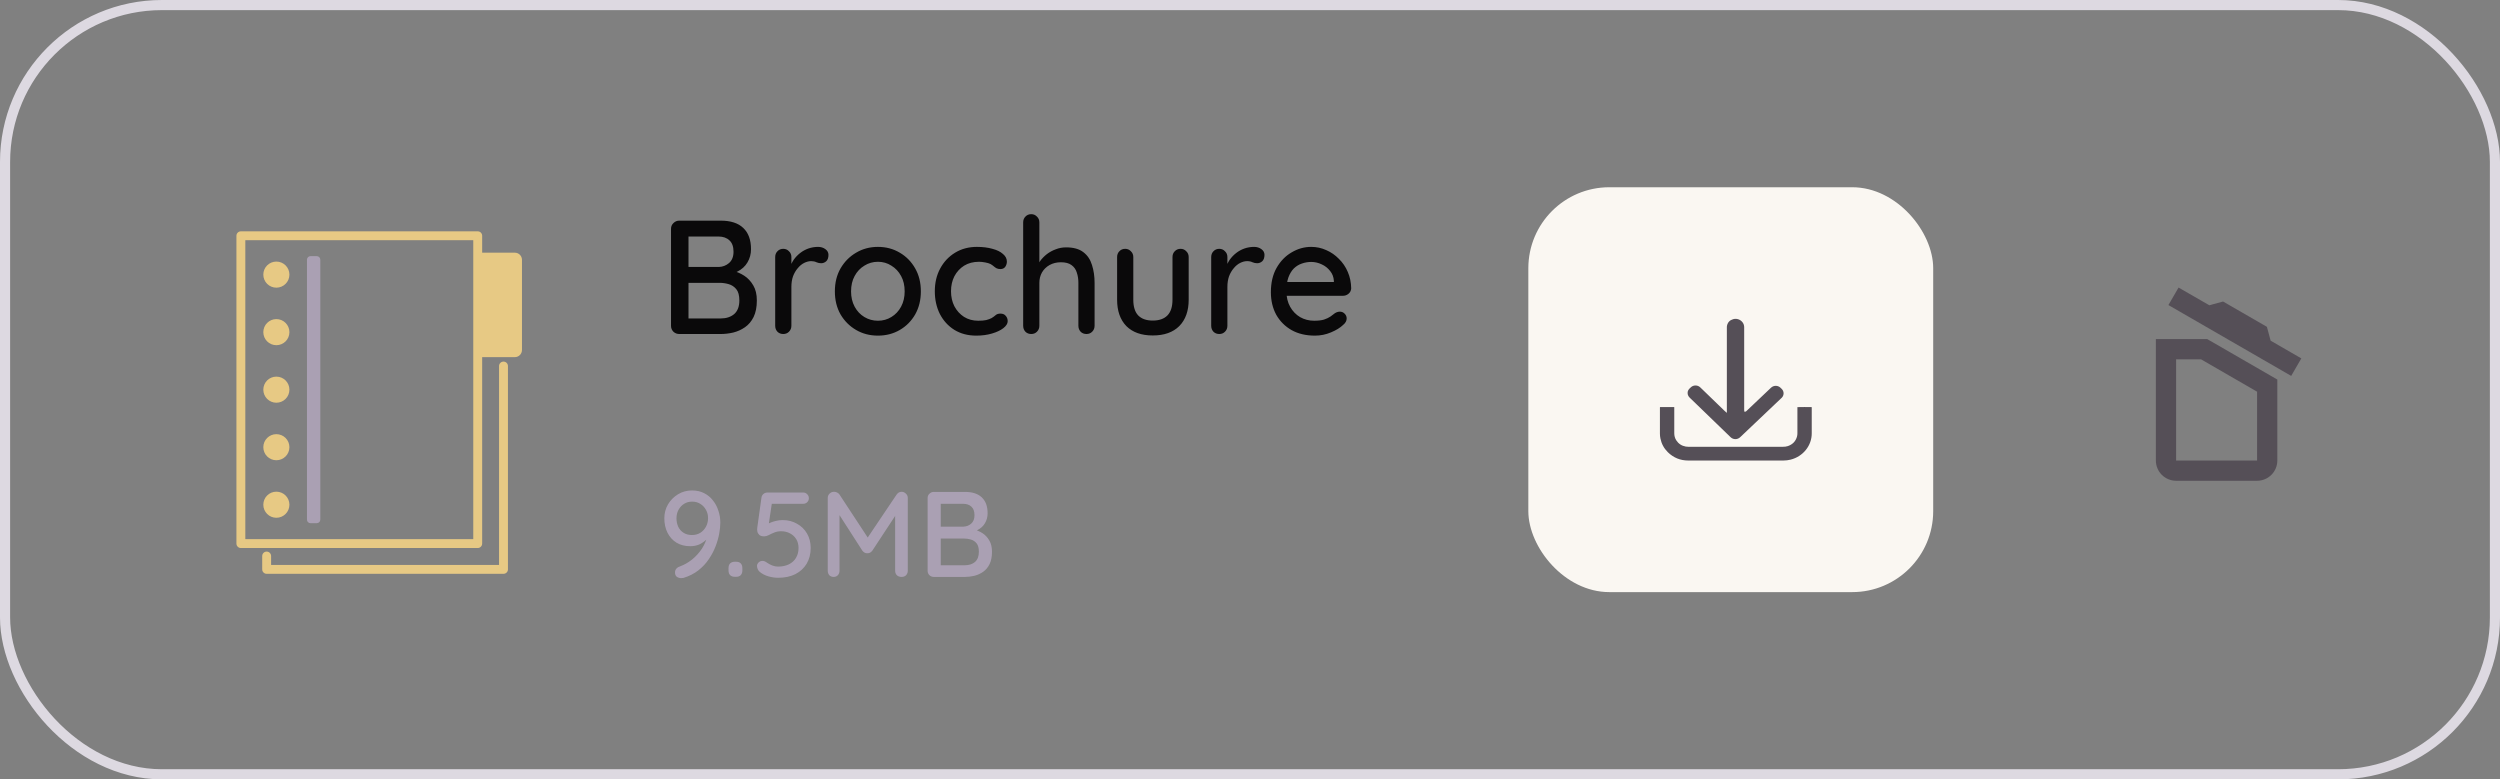 <svg width="247" height="77" viewBox="0 0 247 77" fill="none" xmlns="http://www.w3.org/2000/svg">
<rect x="0" y="0" width="247" height="77" fill="#808080" stroke="none"/>
<rect x="0.5" y="0.5" width="246" height="76" rx="15.5" stroke="#DDD9E1"/>
<path d="M50.867 35.285H47.203V24.965H50.867C51.255 24.965 51.57 25.28 51.57 25.668V34.582C51.57 34.971 51.255 35.285 50.867 35.285Z" fill="#E7C984"/>
<path d="M49.746 35.725C49.503 35.725 49.306 35.921 49.306 36.164V55.814H26.785V54.935C26.785 54.693 26.588 54.496 26.346 54.496C26.103 54.496 25.906 54.693 25.906 54.935V56.254C25.906 56.496 26.103 56.693 26.346 56.693H49.746C49.989 56.693 50.185 56.496 50.185 56.254V36.164C50.185 35.921 49.989 35.725 49.746 35.725Z" fill="#E7C984"/>
<path d="M47.638 53.705V23.295C47.638 23.052 47.442 22.855 47.199 22.855H23.799C23.556 22.855 23.359 23.052 23.359 23.295V53.705C23.359 53.948 23.556 54.145 23.799 54.145H47.199C47.442 54.145 47.638 53.948 47.638 53.705ZM46.759 53.266H24.238V23.734H46.759V53.266Z" fill="#E7C984"/>
<path d="M27.305 28.422C28.017 28.422 28.594 27.845 28.594 27.133C28.594 26.421 28.017 25.844 27.305 25.844C26.593 25.844 26.016 26.421 26.016 27.133C26.016 27.845 26.593 28.422 27.305 28.422Z" fill="#E7C984"/>
<path d="M27.305 34.105C28.017 34.105 28.594 33.528 28.594 32.816C28.594 32.105 28.017 31.527 27.305 31.527C26.593 31.527 26.016 32.105 26.016 32.816C26.016 33.528 26.593 34.105 27.305 34.105Z" fill="#E7C984"/>
<path d="M27.305 39.789C28.017 39.789 28.594 39.212 28.594 38.5C28.594 37.788 28.017 37.211 27.305 37.211C26.593 37.211 26.016 37.788 26.016 38.5C26.016 39.212 26.593 39.789 27.305 39.789Z" fill="#E7C984"/>
<path d="M27.305 45.472C28.017 45.472 28.594 44.895 28.594 44.184C28.594 43.472 28.017 42.895 27.305 42.895C26.593 42.895 26.016 43.472 26.016 44.184C26.016 44.895 26.593 45.472 27.305 45.472Z" fill="#E7C984"/>
<path d="M27.305 51.156C28.017 51.156 28.594 50.579 28.594 49.867C28.594 49.155 28.017 48.578 27.305 48.578C26.593 48.578 26.016 49.155 26.016 49.867C26.016 50.579 26.593 51.156 27.305 51.156Z" fill="#E7C984"/>
<path d="M31.295 51.693H30.68C30.485 51.693 30.328 51.536 30.328 51.342V25.658C30.328 25.464 30.485 25.307 30.68 25.307H31.295C31.489 25.307 31.646 25.464 31.646 25.658V51.341C31.646 51.536 31.489 51.693 31.295 51.693Z" fill="#AAA0B3"/>
<path d="M71.208 21.8C72.189 21.8 72.931 22.04 73.432 22.52C73.944 23 74.2 23.699 74.2 24.616C74.2 25.096 74.083 25.533 73.848 25.928C73.624 26.312 73.288 26.616 72.84 26.84C72.403 27.064 71.853 27.181 71.192 27.192L71.224 26.6C71.576 26.6 71.955 26.648 72.36 26.744C72.776 26.84 73.165 27.005 73.528 27.24C73.891 27.475 74.189 27.795 74.424 28.2C74.659 28.595 74.776 29.091 74.776 29.688C74.776 30.339 74.669 30.883 74.456 31.32C74.243 31.747 73.96 32.083 73.608 32.328C73.256 32.573 72.867 32.749 72.44 32.856C72.024 32.952 71.613 33 71.208 33H67.112C66.888 33 66.696 32.925 66.536 32.776C66.376 32.616 66.296 32.419 66.296 32.184V22.616C66.296 22.381 66.376 22.189 66.536 22.04C66.696 21.88 66.888 21.8 67.112 21.8H71.208ZM70.984 23.368H67.832L68.024 23.112V26.552L67.848 26.376H71.016C71.4 26.365 71.736 26.237 72.024 25.992C72.323 25.736 72.472 25.363 72.472 24.872C72.472 24.371 72.339 23.997 72.072 23.752C71.805 23.496 71.443 23.368 70.984 23.368ZM71.096 27.944H67.912L68.024 27.832V31.608L67.896 31.464H71.192C71.747 31.464 72.195 31.32 72.536 31.032C72.877 30.733 73.048 30.285 73.048 29.688C73.048 29.187 72.947 28.813 72.744 28.568C72.541 28.323 72.291 28.157 71.992 28.072C71.693 27.987 71.395 27.944 71.096 27.944ZM77.389 33C77.154 33 76.962 32.925 76.813 32.776C76.663 32.616 76.589 32.419 76.589 32.184V25.4C76.589 25.165 76.663 24.973 76.813 24.824C76.962 24.664 77.154 24.584 77.389 24.584C77.613 24.584 77.799 24.664 77.949 24.824C78.109 24.973 78.189 25.165 78.189 25.4V27.192L78.029 26.504C78.114 26.205 78.242 25.928 78.413 25.672C78.594 25.416 78.807 25.192 79.053 25C79.298 24.808 79.57 24.659 79.869 24.552C80.178 24.445 80.498 24.392 80.829 24.392C81.106 24.392 81.346 24.467 81.549 24.616C81.751 24.765 81.853 24.952 81.853 25.176C81.853 25.464 81.778 25.677 81.629 25.816C81.479 25.944 81.314 26.008 81.133 26.008C80.973 26.008 80.818 25.976 80.669 25.912C80.519 25.837 80.343 25.8 80.141 25.8C79.917 25.8 79.687 25.859 79.453 25.976C79.218 26.093 79.005 26.269 78.813 26.504C78.621 26.728 78.466 26.995 78.349 27.304C78.242 27.613 78.189 27.96 78.189 28.344V32.184C78.189 32.419 78.109 32.616 77.949 32.776C77.799 32.925 77.613 33 77.389 33ZM90.981 28.792C90.981 29.645 90.794 30.403 90.421 31.064C90.047 31.715 89.541 32.227 88.901 32.6C88.261 32.973 87.541 33.16 86.741 33.16C85.941 33.16 85.221 32.973 84.581 32.6C83.941 32.227 83.429 31.715 83.045 31.064C82.671 30.403 82.485 29.645 82.485 28.792C82.485 27.928 82.671 27.171 83.045 26.52C83.429 25.859 83.941 25.341 84.581 24.968C85.221 24.584 85.941 24.392 86.741 24.392C87.541 24.392 88.261 24.584 88.901 24.968C89.541 25.341 90.047 25.859 90.421 26.52C90.794 27.171 90.981 27.928 90.981 28.792ZM89.381 28.792C89.381 28.205 89.263 27.699 89.029 27.272C88.794 26.835 88.474 26.493 88.069 26.248C87.674 25.992 87.231 25.864 86.741 25.864C86.25 25.864 85.802 25.992 85.397 26.248C84.992 26.493 84.671 26.835 84.437 27.272C84.202 27.699 84.085 28.205 84.085 28.792C84.085 29.357 84.202 29.859 84.437 30.296C84.671 30.733 84.992 31.075 85.397 31.32C85.802 31.565 86.25 31.688 86.741 31.688C87.231 31.688 87.674 31.565 88.069 31.32C88.474 31.075 88.794 30.733 89.029 30.296C89.263 29.859 89.381 29.357 89.381 28.792ZM96.52 24.392C97.096 24.392 97.608 24.456 98.056 24.584C98.504 24.701 98.85 24.872 99.096 25.096C99.352 25.309 99.48 25.56 99.48 25.848C99.48 26.029 99.427 26.2 99.32 26.36C99.213 26.509 99.053 26.584 98.84 26.584C98.691 26.584 98.562 26.557 98.456 26.504C98.36 26.451 98.269 26.387 98.184 26.312C98.099 26.237 97.992 26.163 97.864 26.088C97.746 26.024 97.57 25.971 97.336 25.928C97.112 25.885 96.909 25.864 96.728 25.864C96.162 25.864 95.672 25.992 95.256 26.248C94.85 26.504 94.531 26.851 94.296 27.288C94.072 27.725 93.96 28.221 93.96 28.776C93.96 29.331 94.072 29.827 94.296 30.264C94.531 30.701 94.845 31.048 95.24 31.304C95.645 31.56 96.115 31.688 96.648 31.688C96.968 31.688 97.229 31.667 97.432 31.624C97.635 31.571 97.811 31.507 97.96 31.432C98.12 31.336 98.253 31.24 98.36 31.144C98.477 31.037 98.637 30.984 98.84 30.984C99.075 30.984 99.251 31.059 99.368 31.208C99.496 31.347 99.56 31.523 99.56 31.736C99.56 31.971 99.416 32.2 99.128 32.424C98.85 32.637 98.477 32.813 98.008 32.952C97.538 33.091 97.021 33.16 96.456 33.16C95.624 33.16 94.898 32.968 94.28 32.584C93.672 32.2 93.197 31.677 92.856 31.016C92.525 30.355 92.36 29.608 92.36 28.776C92.36 27.933 92.536 27.187 92.888 26.536C93.24 25.875 93.731 25.352 94.36 24.968C94.989 24.584 95.709 24.392 96.52 24.392ZM105.329 24.44C106.065 24.44 106.635 24.6 107.041 24.92C107.446 25.229 107.729 25.651 107.889 26.184C108.059 26.717 108.145 27.304 108.145 27.944V32.184C108.145 32.419 108.065 32.616 107.905 32.776C107.755 32.925 107.569 33 107.345 33C107.11 33 106.918 32.925 106.769 32.776C106.619 32.616 106.545 32.419 106.545 32.184V27.944C106.545 27.571 106.491 27.229 106.385 26.92C106.289 26.611 106.113 26.365 105.857 26.184C105.611 26.003 105.265 25.912 104.817 25.912C104.401 25.912 104.027 26.003 103.697 26.184C103.377 26.365 103.126 26.611 102.945 26.92C102.774 27.229 102.689 27.571 102.689 27.944V32.184C102.689 32.419 102.609 32.616 102.449 32.776C102.299 32.925 102.113 33 101.889 33C101.654 33 101.462 32.925 101.313 32.776C101.163 32.616 101.089 32.419 101.089 32.184V21.976C101.089 21.741 101.163 21.549 101.313 21.4C101.462 21.24 101.654 21.16 101.889 21.16C102.113 21.16 102.299 21.24 102.449 21.4C102.609 21.549 102.689 21.741 102.689 21.976V26.344L102.401 26.504C102.475 26.269 102.598 26.029 102.769 25.784C102.95 25.539 103.169 25.315 103.425 25.112C103.691 24.909 103.985 24.749 104.305 24.632C104.625 24.504 104.966 24.44 105.329 24.44ZM116.642 24.584C116.866 24.584 117.053 24.664 117.202 24.824C117.362 24.973 117.442 25.165 117.442 25.4V29.608C117.442 30.717 117.133 31.587 116.514 32.216C115.895 32.835 115.021 33.144 113.89 33.144C112.77 33.144 111.901 32.835 111.282 32.216C110.674 31.587 110.37 30.717 110.37 29.608V25.4C110.37 25.165 110.445 24.973 110.594 24.824C110.743 24.664 110.935 24.584 111.17 24.584C111.394 24.584 111.581 24.664 111.73 24.824C111.89 24.973 111.97 25.165 111.97 25.4V29.608C111.97 30.301 112.13 30.819 112.45 31.16C112.781 31.501 113.261 31.672 113.89 31.672C114.53 31.672 115.015 31.501 115.346 31.16C115.677 30.819 115.842 30.301 115.842 29.608V25.4C115.842 25.165 115.917 24.973 116.066 24.824C116.215 24.664 116.407 24.584 116.642 24.584ZM120.467 33C120.232 33 120.04 32.925 119.891 32.776C119.742 32.616 119.667 32.419 119.667 32.184V25.4C119.667 25.165 119.742 24.973 119.891 24.824C120.04 24.664 120.232 24.584 120.467 24.584C120.691 24.584 120.878 24.664 121.027 24.824C121.187 24.973 121.267 25.165 121.267 25.4V27.192L121.107 26.504C121.192 26.205 121.32 25.928 121.491 25.672C121.672 25.416 121.886 25.192 122.131 25C122.376 24.808 122.648 24.659 122.947 24.552C123.256 24.445 123.576 24.392 123.907 24.392C124.184 24.392 124.424 24.467 124.627 24.616C124.83 24.765 124.931 24.952 124.931 25.176C124.931 25.464 124.856 25.677 124.707 25.816C124.558 25.944 124.392 26.008 124.211 26.008C124.051 26.008 123.896 25.976 123.747 25.912C123.598 25.837 123.422 25.8 123.219 25.8C122.995 25.8 122.766 25.859 122.531 25.976C122.296 26.093 122.083 26.269 121.891 26.504C121.699 26.728 121.544 26.995 121.427 27.304C121.32 27.613 121.267 27.96 121.267 28.344V32.184C121.267 32.419 121.187 32.616 121.027 32.776C120.878 32.925 120.691 33 120.467 33ZM129.915 33.16C129.03 33.16 128.262 32.979 127.611 32.616C126.96 32.243 126.454 31.736 126.091 31.096C125.739 30.445 125.563 29.704 125.563 28.872C125.563 27.933 125.75 27.133 126.123 26.472C126.507 25.8 127.003 25.288 127.611 24.936C128.219 24.573 128.864 24.392 129.547 24.392C130.07 24.392 130.566 24.499 131.035 24.712C131.504 24.915 131.92 25.203 132.283 25.576C132.656 25.939 132.95 26.371 133.163 26.872C133.376 27.363 133.488 27.901 133.499 28.488C133.488 28.701 133.403 28.877 133.243 29.016C133.083 29.155 132.896 29.224 132.683 29.224H126.459L126.075 27.864H132.091L131.787 28.152V27.752C131.766 27.379 131.643 27.053 131.419 26.776C131.195 26.488 130.918 26.269 130.587 26.12C130.256 25.96 129.91 25.88 129.547 25.88C129.227 25.88 128.918 25.933 128.619 26.04C128.331 26.136 128.07 26.296 127.835 26.52C127.611 26.744 127.43 27.043 127.291 27.416C127.163 27.779 127.099 28.232 127.099 28.776C127.099 29.363 127.222 29.875 127.467 30.312C127.712 30.749 128.043 31.091 128.459 31.336C128.875 31.571 129.334 31.688 129.835 31.688C130.23 31.688 130.555 31.651 130.811 31.576C131.067 31.491 131.28 31.389 131.451 31.272C131.622 31.155 131.771 31.043 131.899 30.936C132.059 30.84 132.219 30.792 132.379 30.792C132.571 30.792 132.731 30.861 132.859 31C132.987 31.128 133.051 31.283 133.051 31.464C133.051 31.699 132.934 31.912 132.699 32.104C132.411 32.381 132.011 32.627 131.499 32.84C130.998 33.053 130.47 33.16 129.915 33.16Z" fill="#0A090A"/>
<path d="M68.372 48.456C68.82 48.456 69.216 48.544 69.56 48.72C69.912 48.896 70.204 49.136 70.436 49.44C70.676 49.736 70.856 50.076 70.976 50.46C71.104 50.836 71.168 51.228 71.168 51.636C71.168 51.948 71.132 52.308 71.06 52.716C70.988 53.116 70.868 53.536 70.7 53.976C70.532 54.416 70.308 54.84 70.028 55.248C69.756 55.656 69.412 56.024 68.996 56.352C68.588 56.672 68.1 56.92 67.532 57.096C67.452 57.112 67.376 57.12 67.304 57.12C67.144 57.12 67 57.076 66.872 56.988C66.752 56.9 66.692 56.756 66.692 56.556C66.692 56.404 66.74 56.276 66.836 56.172C66.932 56.068 67.06 55.992 67.22 55.944C67.612 55.8 67.996 55.58 68.372 55.284C68.748 54.98 69.072 54.624 69.344 54.216C69.616 53.8 69.8 53.356 69.896 52.884L70.196 52.836C70.076 53.004 69.924 53.176 69.74 53.352C69.556 53.528 69.336 53.676 69.08 53.796C68.824 53.908 68.528 53.964 68.192 53.964C67.672 53.964 67.22 53.848 66.836 53.616C66.452 53.376 66.156 53.048 65.948 52.632C65.74 52.216 65.636 51.74 65.636 51.204C65.636 50.708 65.756 50.252 65.996 49.836C66.244 49.42 66.572 49.088 66.98 48.84C67.396 48.584 67.86 48.456 68.372 48.456ZM68.384 49.56C68.088 49.56 67.824 49.632 67.592 49.776C67.36 49.92 67.176 50.116 67.04 50.364C66.904 50.612 66.836 50.892 66.836 51.204C66.836 51.516 66.896 51.8 67.016 52.056C67.136 52.304 67.312 52.5 67.544 52.644C67.776 52.788 68.048 52.86 68.36 52.86C68.672 52.86 68.948 52.788 69.188 52.644C69.428 52.492 69.616 52.288 69.752 52.032C69.888 51.776 69.956 51.496 69.956 51.192C69.956 50.888 69.888 50.616 69.752 50.376C69.616 50.128 69.432 49.932 69.2 49.788C68.968 49.636 68.696 49.56 68.384 49.56ZM72.601 56.988C72.401 56.988 72.245 56.932 72.133 56.82C72.029 56.708 71.977 56.552 71.977 56.352V56.136C71.977 55.936 72.029 55.78 72.133 55.668C72.245 55.556 72.401 55.5 72.601 55.5H72.733C72.933 55.5 73.085 55.556 73.189 55.668C73.293 55.78 73.345 55.936 73.345 56.136V56.352C73.345 56.552 73.293 56.708 73.189 56.82C73.085 56.932 72.933 56.988 72.733 56.988H72.601ZM76.88 57.084C76.568 57.084 76.244 57.036 75.908 56.94C75.58 56.844 75.3 56.7 75.068 56.508C74.98 56.436 74.912 56.344 74.864 56.232C74.816 56.12 74.792 56.012 74.792 55.908C74.792 55.796 74.84 55.688 74.936 55.584C75.04 55.472 75.18 55.416 75.356 55.416C75.484 55.416 75.632 55.48 75.8 55.608C75.96 55.712 76.128 55.8 76.304 55.872C76.488 55.944 76.676 55.98 76.868 55.98C77.284 55.98 77.644 55.904 77.948 55.752C78.252 55.6 78.484 55.388 78.644 55.116C78.812 54.836 78.896 54.512 78.896 54.144C78.896 53.8 78.82 53.508 78.668 53.268C78.516 53.02 78.308 52.828 78.044 52.692C77.788 52.556 77.5 52.488 77.18 52.488C76.916 52.488 76.684 52.532 76.484 52.62C76.284 52.7 76.104 52.784 75.944 52.872C75.784 52.952 75.636 52.992 75.5 52.992C75.292 52.992 75.136 52.948 75.032 52.86C74.928 52.764 74.86 52.652 74.828 52.524C74.804 52.388 74.8 52.264 74.816 52.152L75.236 49.14C75.26 49.004 75.324 48.892 75.428 48.804C75.54 48.708 75.676 48.66 75.836 48.66H79.352C79.512 48.66 79.644 48.716 79.748 48.828C79.86 48.932 79.916 49.064 79.916 49.224C79.916 49.384 79.86 49.516 79.748 49.62C79.644 49.724 79.512 49.776 79.352 49.776H76.136L76.268 49.668L75.884 52.248L75.704 51.888C75.776 51.808 75.896 51.732 76.064 51.66C76.24 51.58 76.436 51.516 76.652 51.468C76.876 51.412 77.1 51.384 77.324 51.384C77.852 51.384 78.324 51.504 78.74 51.744C79.164 51.976 79.496 52.3 79.736 52.716C79.976 53.132 80.096 53.604 80.096 54.132C80.096 54.724 79.964 55.244 79.7 55.692C79.436 56.132 79.064 56.476 78.584 56.724C78.104 56.964 77.536 57.084 76.88 57.084ZM82.405 48.588C82.501 48.588 82.601 48.612 82.705 48.66C82.809 48.708 82.889 48.776 82.945 48.864L85.993 53.508L85.477 53.484L88.585 48.864C88.713 48.68 88.877 48.588 89.077 48.588C89.237 48.588 89.377 48.648 89.497 48.768C89.625 48.88 89.689 49.024 89.689 49.2V56.388C89.689 56.564 89.633 56.712 89.521 56.832C89.409 56.944 89.261 57 89.077 57C88.885 57 88.729 56.944 88.609 56.832C88.497 56.712 88.441 56.564 88.441 56.388V50.304L88.825 50.388L86.185 54.408C86.129 54.48 86.057 54.544 85.969 54.6C85.881 54.648 85.789 54.668 85.693 54.66C85.605 54.668 85.513 54.648 85.417 54.6C85.329 54.544 85.257 54.48 85.201 54.408L82.657 50.448L82.945 49.968V56.388C82.945 56.564 82.889 56.712 82.777 56.832C82.673 56.944 82.533 57 82.357 57C82.189 57 82.049 56.944 81.937 56.832C81.833 56.712 81.781 56.564 81.781 56.388V49.2C81.781 49.032 81.841 48.888 81.961 48.768C82.089 48.648 82.237 48.588 82.405 48.588ZM95.332 48.6C96.068 48.6 96.624 48.78 97 49.14C97.384 49.5 97.576 50.024 97.576 50.712C97.576 51.072 97.488 51.4 97.312 51.696C97.144 51.984 96.892 52.212 96.556 52.38C96.228 52.548 95.816 52.636 95.32 52.644L95.344 52.2C95.608 52.2 95.892 52.236 96.196 52.308C96.508 52.38 96.8 52.504 97.072 52.68C97.344 52.856 97.568 53.096 97.744 53.4C97.92 53.696 98.008 54.068 98.008 54.516C98.008 55.004 97.928 55.412 97.768 55.74C97.608 56.06 97.396 56.312 97.132 56.496C96.868 56.68 96.576 56.812 96.256 56.892C95.944 56.964 95.636 57 95.332 57H92.26C92.092 57 91.948 56.944 91.828 56.832C91.708 56.712 91.648 56.564 91.648 56.388V49.212C91.648 49.036 91.708 48.892 91.828 48.78C91.948 48.66 92.092 48.6 92.26 48.6H95.332ZM95.164 49.776H92.8L92.944 49.584V52.164L92.812 52.032H95.188C95.476 52.024 95.728 51.928 95.944 51.744C96.168 51.552 96.28 51.272 96.28 50.904C96.28 50.528 96.18 50.248 95.98 50.064C95.78 49.872 95.508 49.776 95.164 49.776ZM95.248 53.208H92.86L92.944 53.124V55.956L92.848 55.848H95.32C95.736 55.848 96.072 55.74 96.328 55.524C96.584 55.3 96.712 54.964 96.712 54.516C96.712 54.14 96.636 53.86 96.484 53.676C96.332 53.492 96.144 53.368 95.92 53.304C95.696 53.24 95.472 53.208 95.248 53.208Z" fill="#AAA0B3"/>
<rect x="151" y="18.5" width="40" height="40" rx="8" fill="#FAF7F2"/>
<g clip-path="url(#clip0_5233_64348)">
<path d="M166.904 38.408C166.747 38.581 166.7 38.773 166.759 38.997C166.787 39.1 166.847 39.196 166.94 39.287C167.166 39.505 167.391 39.722 167.615 39.938L170.609 42.834C170.734 42.955 170.857 43.075 170.984 43.196C171.249 43.449 171.652 43.45 171.922 43.202L171.968 43.159L175.986 39.345C176.006 39.326 176.026 39.308 176.046 39.289C176.276 39.05 176.276 38.674 176.046 38.437C176 38.39 175.953 38.344 175.903 38.299C175.647 38.064 175.257 38.06 174.997 38.289C174.981 38.303 174.967 38.316 174.951 38.33L172.554 40.605C172.532 40.629 172.498 40.666 172.441 40.672L172.355 40.683L172.333 40.602C172.323 40.563 172.323 40.528 172.325 40.5V32.375C172.325 32.352 172.325 32.329 172.325 32.305C172.319 32.126 172.264 31.973 172.156 31.835C171.942 31.559 171.572 31.438 171.237 31.535C170.907 31.631 170.706 31.837 170.629 32.167C170.613 32.231 170.613 32.3 170.613 32.37V40.792L170.418 40.621C170.402 40.605 170.388 40.596 170.377 40.584L168.221 38.499C168.138 38.418 168.056 38.338 167.971 38.26C167.844 38.143 167.679 38.085 167.516 38.085C167.361 38.085 167.206 38.138 167.083 38.241C167.015 38.299 166.958 38.352 166.91 38.406L166.904 38.408Z" fill="#554F57"/>
<path d="M177.586 40.224C177.657 40.212 178.915 40.212 178.994 40.222C178.994 40.236 179 40.249 179 40.265C179 40.288 179 40.311 179 40.335C179 41.153 178.992 41.972 179 42.791C179.014 44.035 178.128 45.109 176.912 45.412C176.678 45.471 176.439 45.5 176.197 45.5C173.064 45.5 169.934 45.502 166.801 45.5C166.016 45.5 165.339 45.224 164.783 44.677C164.397 44.298 164.153 43.841 164.048 43.316C164.016 43.158 164 42.997 164 42.838C164 41.993 164 41.148 164 40.304C164 40.278 164 40.253 164.004 40.226C164.034 40.212 164.064 40.216 164.091 40.216C164.328 40.216 164.562 40.216 164.799 40.216C164.975 40.216 165.152 40.216 165.331 40.216C165.357 40.216 165.383 40.216 165.41 40.216C165.414 40.234 165.418 40.245 165.418 40.259C165.418 40.284 165.418 40.311 165.418 40.337C165.418 41.161 165.418 41.986 165.418 42.808C165.418 43.059 165.48 43.291 165.615 43.503C165.836 43.843 166.149 44.049 166.553 44.121C166.632 44.135 166.716 44.137 166.797 44.142C166.815 44.142 166.835 44.142 166.853 44.142C169.954 44.142 173.052 44.142 176.153 44.142C176.32 44.142 176.487 44.127 176.646 44.072C177.107 43.911 177.411 43.604 177.542 43.139C177.574 43.028 177.584 42.915 177.584 42.801C177.584 42.069 177.584 41.338 177.584 40.607C177.584 40.506 177.584 40.405 177.584 40.304C177.584 40.278 177.584 40.253 177.584 40.222L177.586 40.224Z" fill="#554F57"/>
</g>
<path d="M227.37 35.41L226.37 37.14L214.24 30.14L215.24 28.41L218.28 30.16L219.64 29.79L223.97 32.29L224.34 33.66L227.37 35.41ZM213 45.5V33.5H218.07L225 37.5V45.5C225 46.031 224.789 46.539 224.414 46.914C224.039 47.289 223.53 47.5 223 47.5H215C214.47 47.5 213.961 47.289 213.586 46.914C213.211 46.539 213 46.031 213 45.5ZM215 45.5H223V38.7L217.46 35.5H215V45.5Z" fill="#554F57"/>
<defs>
<clipPath id="clip0_5233_64348">
<rect width="15" height="14" fill="white" transform="translate(164 31.5)"/>
</clipPath>
</defs>
</svg>
